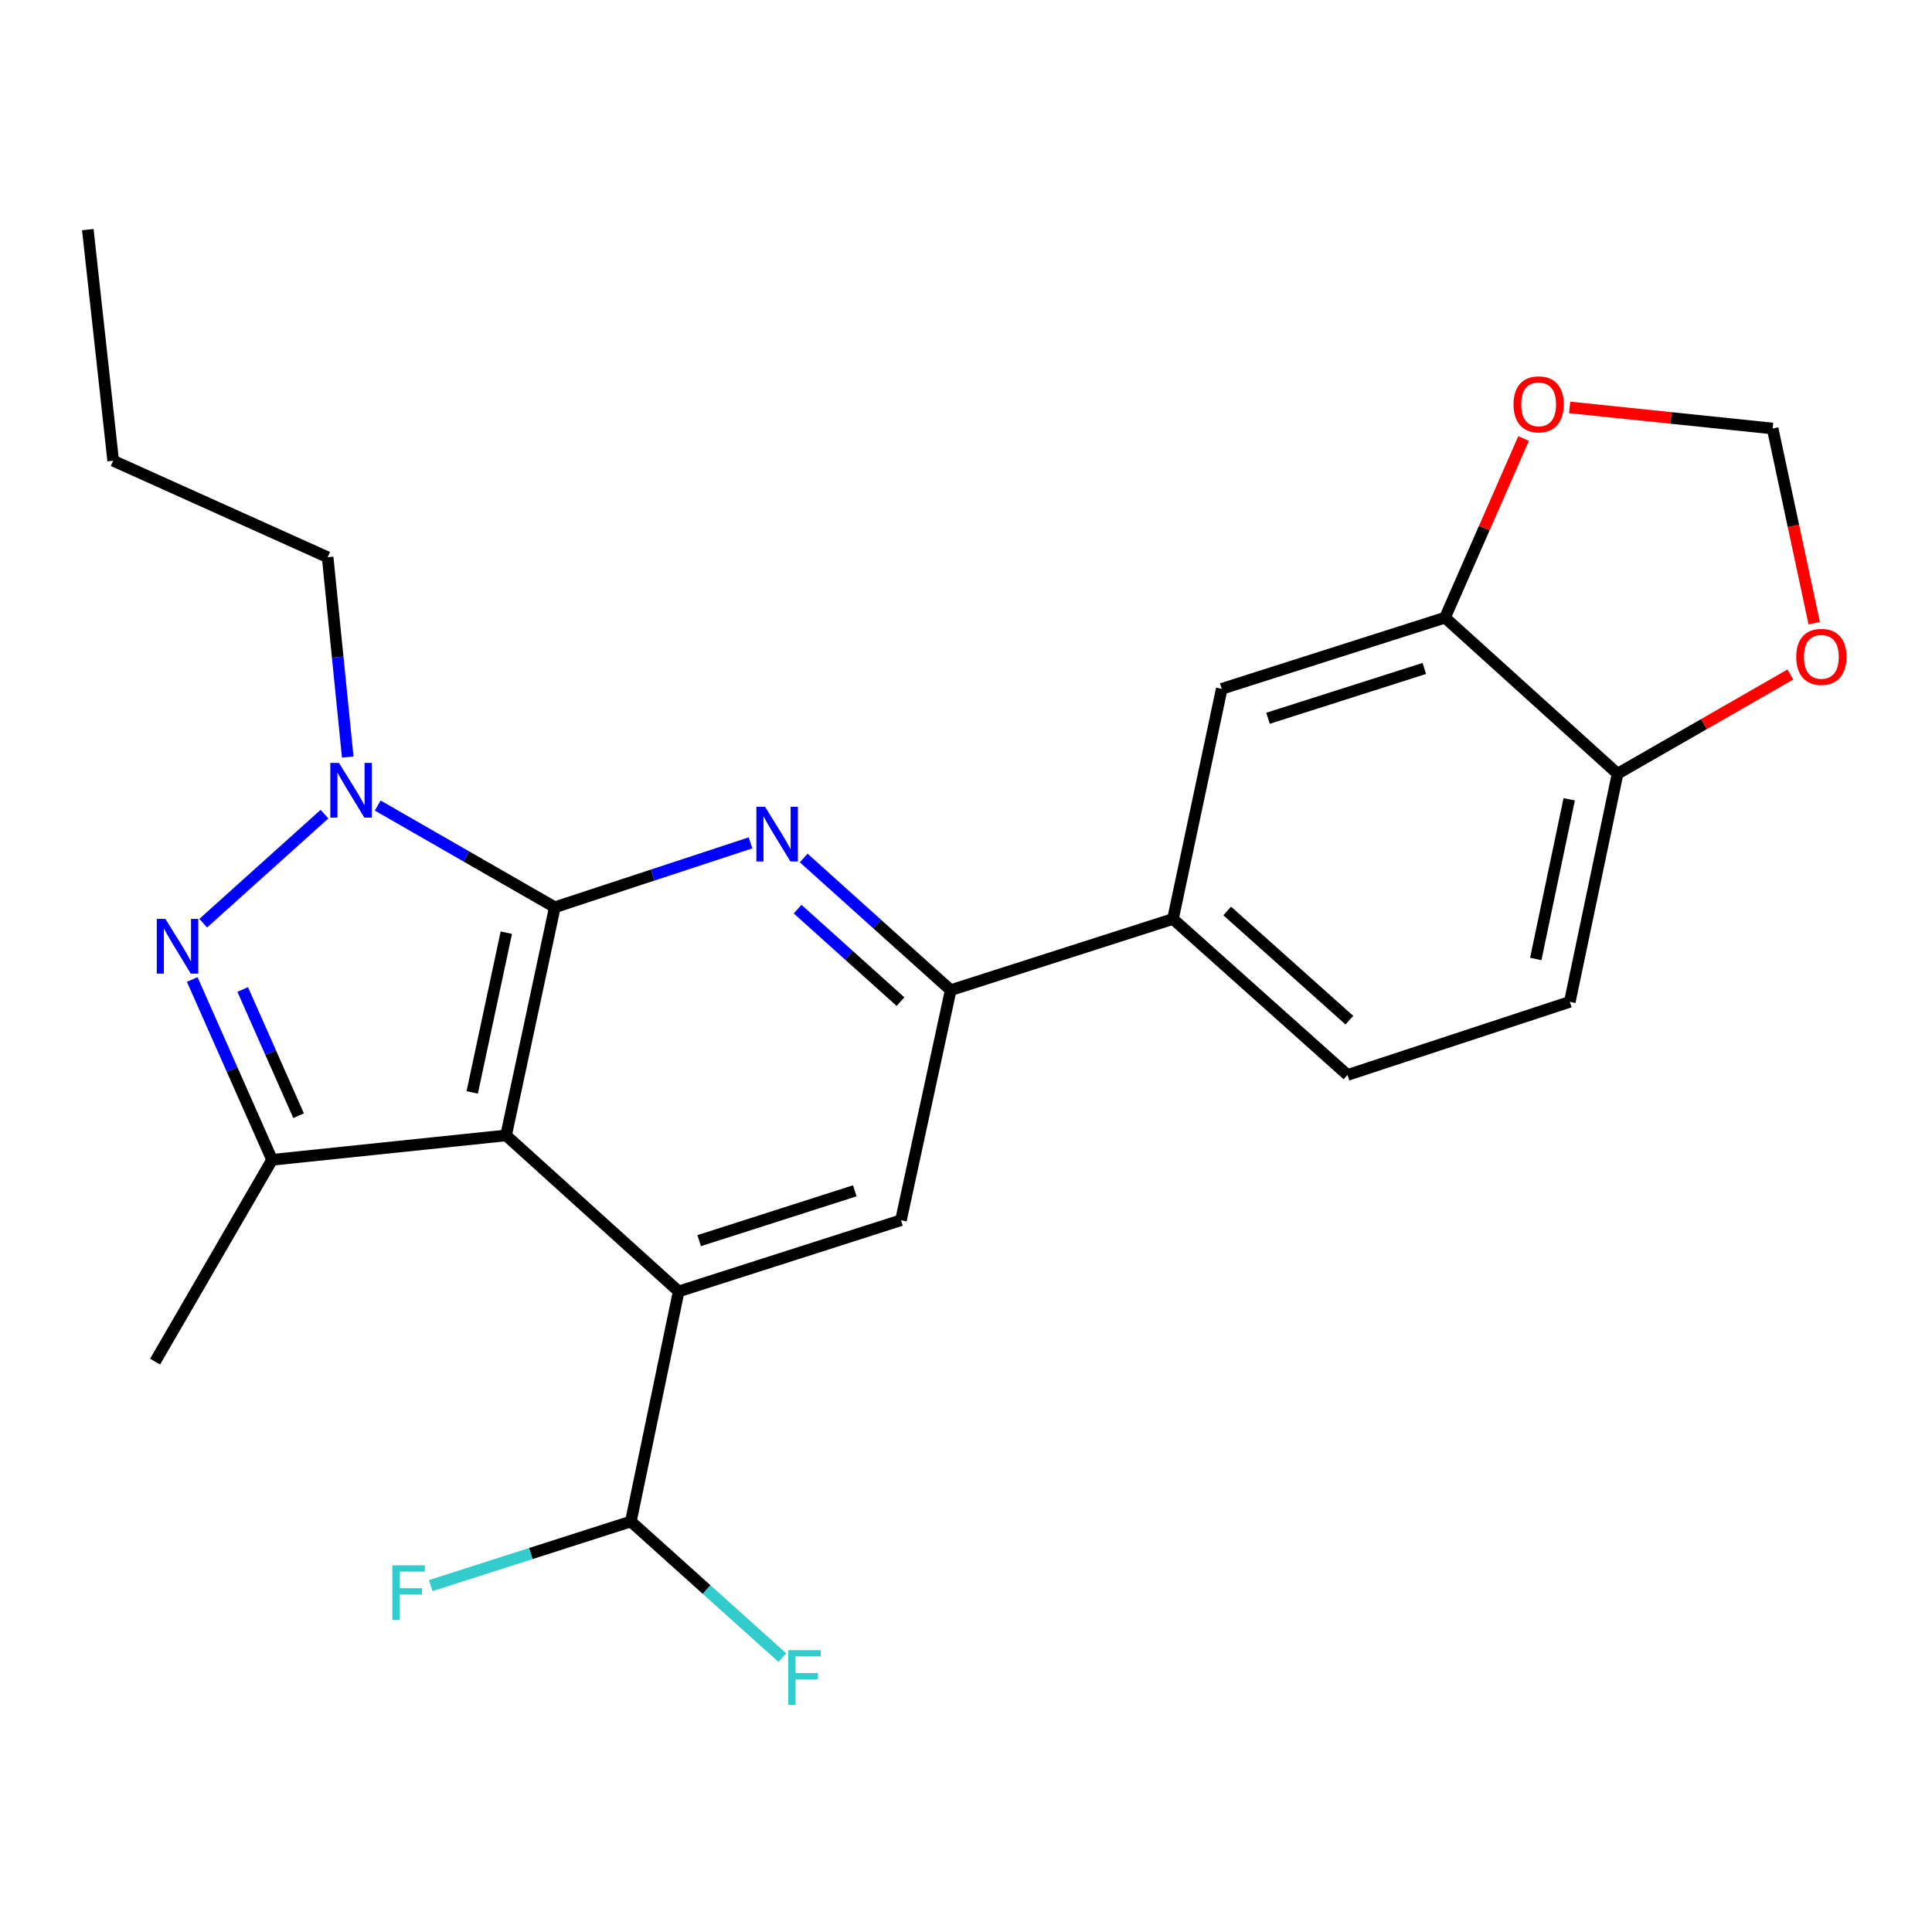 <?xml version='1.0' encoding='iso-8859-1'?>
<svg version='1.1' baseProfile='full'
              xmlns='http://www.w3.org/2000/svg'
                      xmlns:rdkit='http://www.rdkit.org/xml'
                      xmlns:xlink='http://www.w3.org/1999/xlink'
                  xml:space='preserve'
width='1000px' height='1000px' viewBox='0 0 1000 1000'>
<!-- END OF HEADER -->
<rect style='opacity:1.0;fill:#FFFFFF;stroke:none' width='1000' height='1000' x='0' y='0'> </rect>
<path class='bond-0' d='M 287.172,469.592 L 261.952,587.69' style='fill:none;fill-rule:evenodd;stroke:#000000;stroke-width:6px;stroke-linecap:butt;stroke-linejoin:miter;stroke-opacity:1' />
<path class='bond-0' d='M 262.076,482.755 L 244.421,565.423' style='fill:none;fill-rule:evenodd;stroke:#000000;stroke-width:6px;stroke-linecap:butt;stroke-linejoin:miter;stroke-opacity:1' />
<path class='bond-1' d='M 287.172,469.592 L 241.333,443.267' style='fill:none;fill-rule:evenodd;stroke:#000000;stroke-width:6px;stroke-linecap:butt;stroke-linejoin:miter;stroke-opacity:1' />
<path class='bond-1' d='M 241.333,443.267 L 195.494,416.943' style='fill:none;fill-rule:evenodd;stroke:#0000FF;stroke-width:6px;stroke-linecap:butt;stroke-linejoin:miter;stroke-opacity:1' />
<path class='bond-3' d='M 287.172,469.592 L 337.823,452.926' style='fill:none;fill-rule:evenodd;stroke:#000000;stroke-width:6px;stroke-linecap:butt;stroke-linejoin:miter;stroke-opacity:1' />
<path class='bond-3' d='M 337.823,452.926 L 388.475,436.261' style='fill:none;fill-rule:evenodd;stroke:#0000FF;stroke-width:6px;stroke-linecap:butt;stroke-linejoin:miter;stroke-opacity:1' />
<path class='bond-4' d='M 261.952,587.69 L 351.282,668.436' style='fill:none;fill-rule:evenodd;stroke:#000000;stroke-width:6px;stroke-linecap:butt;stroke-linejoin:miter;stroke-opacity:1' />
<path class='bond-5' d='M 261.952,587.69 L 140.827,600.318' style='fill:none;fill-rule:evenodd;stroke:#000000;stroke-width:6px;stroke-linecap:butt;stroke-linejoin:miter;stroke-opacity:1' />
<path class='bond-2' d='M 167.954,421.402 L 105.185,477.843' style='fill:none;fill-rule:evenodd;stroke:#0000FF;stroke-width:6px;stroke-linecap:butt;stroke-linejoin:miter;stroke-opacity:1' />
<path class='bond-20' d='M 179.987,391.839 L 174.791,340.132' style='fill:none;fill-rule:evenodd;stroke:#0000FF;stroke-width:6px;stroke-linecap:butt;stroke-linejoin:miter;stroke-opacity:1' />
<path class='bond-20' d='M 174.791,340.132 L 169.594,288.425' style='fill:none;fill-rule:evenodd;stroke:#000000;stroke-width:6px;stroke-linecap:butt;stroke-linejoin:miter;stroke-opacity:1' />
<path class='bond-24' d='M 99.496,506.981 L 120.161,553.649' style='fill:none;fill-rule:evenodd;stroke:#0000FF;stroke-width:6px;stroke-linecap:butt;stroke-linejoin:miter;stroke-opacity:1' />
<path class='bond-24' d='M 120.161,553.649 L 140.827,600.318' style='fill:none;fill-rule:evenodd;stroke:#000000;stroke-width:6px;stroke-linecap:butt;stroke-linejoin:miter;stroke-opacity:1' />
<path class='bond-24' d='M 125.623,512.157 L 140.089,544.825' style='fill:none;fill-rule:evenodd;stroke:#0000FF;stroke-width:6px;stroke-linecap:butt;stroke-linejoin:miter;stroke-opacity:1' />
<path class='bond-24' d='M 140.089,544.825 L 154.554,577.493' style='fill:none;fill-rule:evenodd;stroke:#000000;stroke-width:6px;stroke-linecap:butt;stroke-linejoin:miter;stroke-opacity:1' />
<path class='bond-6' d='M 416.003,444.102 L 454.043,478.302' style='fill:none;fill-rule:evenodd;stroke:#0000FF;stroke-width:6px;stroke-linecap:butt;stroke-linejoin:miter;stroke-opacity:1' />
<path class='bond-6' d='M 454.043,478.302 L 492.082,512.501' style='fill:none;fill-rule:evenodd;stroke:#000000;stroke-width:6px;stroke-linecap:butt;stroke-linejoin:miter;stroke-opacity:1' />
<path class='bond-6' d='M 412.844,470.569 L 439.472,494.508' style='fill:none;fill-rule:evenodd;stroke:#0000FF;stroke-width:6px;stroke-linecap:butt;stroke-linejoin:miter;stroke-opacity:1' />
<path class='bond-6' d='M 439.472,494.508 L 466.099,518.448' style='fill:none;fill-rule:evenodd;stroke:#000000;stroke-width:6px;stroke-linecap:butt;stroke-linejoin:miter;stroke-opacity:1' />
<path class='bond-10' d='M 351.282,668.436 L 326.534,787.527' style='fill:none;fill-rule:evenodd;stroke:#000000;stroke-width:6px;stroke-linecap:butt;stroke-linejoin:miter;stroke-opacity:1' />
<path class='bond-25' d='M 351.282,668.436 L 466.341,631.592' style='fill:none;fill-rule:evenodd;stroke:#000000;stroke-width:6px;stroke-linecap:butt;stroke-linejoin:miter;stroke-opacity:1' />
<path class='bond-25' d='M 361.895,642.154 L 442.436,616.363' style='fill:none;fill-rule:evenodd;stroke:#000000;stroke-width:6px;stroke-linecap:butt;stroke-linejoin:miter;stroke-opacity:1' />
<path class='bond-21' d='M 140.827,600.318 L 80.276,704.771' style='fill:none;fill-rule:evenodd;stroke:#000000;stroke-width:6px;stroke-linecap:butt;stroke-linejoin:miter;stroke-opacity:1' />
<path class='bond-7' d='M 492.082,512.501 L 466.341,631.592' style='fill:none;fill-rule:evenodd;stroke:#000000;stroke-width:6px;stroke-linecap:butt;stroke-linejoin:miter;stroke-opacity:1' />
<path class='bond-8' d='M 492.082,512.501 L 607.129,475.657' style='fill:none;fill-rule:evenodd;stroke:#000000;stroke-width:6px;stroke-linecap:butt;stroke-linejoin:miter;stroke-opacity:1' />
<path class='bond-11' d='M 607.129,475.657 L 632.374,356.542' style='fill:none;fill-rule:evenodd;stroke:#000000;stroke-width:6px;stroke-linecap:butt;stroke-linejoin:miter;stroke-opacity:1' />
<path class='bond-16' d='M 607.129,475.657 L 697.464,556.403' style='fill:none;fill-rule:evenodd;stroke:#000000;stroke-width:6px;stroke-linecap:butt;stroke-linejoin:miter;stroke-opacity:1' />
<path class='bond-16' d='M 635.203,471.521 L 698.438,528.043' style='fill:none;fill-rule:evenodd;stroke:#000000;stroke-width:6px;stroke-linecap:butt;stroke-linejoin:miter;stroke-opacity:1' />
<path class='bond-9' d='M 747.941,319.699 L 632.374,356.542' style='fill:none;fill-rule:evenodd;stroke:#000000;stroke-width:6px;stroke-linecap:butt;stroke-linejoin:miter;stroke-opacity:1' />
<path class='bond-9' d='M 737.226,345.989 L 656.328,371.78' style='fill:none;fill-rule:evenodd;stroke:#000000;stroke-width:6px;stroke-linecap:butt;stroke-linejoin:miter;stroke-opacity:1' />
<path class='bond-13' d='M 747.941,319.699 L 768.271,273.34' style='fill:none;fill-rule:evenodd;stroke:#000000;stroke-width:6px;stroke-linecap:butt;stroke-linejoin:miter;stroke-opacity:1' />
<path class='bond-13' d='M 768.271,273.34 L 788.601,226.98' style='fill:none;fill-rule:evenodd;stroke:#FF0000;stroke-width:6px;stroke-linecap:butt;stroke-linejoin:miter;stroke-opacity:1' />
<path class='bond-26' d='M 747.941,319.699 L 837.259,400.469' style='fill:none;fill-rule:evenodd;stroke:#000000;stroke-width:6px;stroke-linecap:butt;stroke-linejoin:miter;stroke-opacity:1' />
<path class='bond-18' d='M 326.534,787.527 L 274.73,804.117' style='fill:none;fill-rule:evenodd;stroke:#000000;stroke-width:6px;stroke-linecap:butt;stroke-linejoin:miter;stroke-opacity:1' />
<path class='bond-18' d='M 274.73,804.117 L 222.927,820.707' style='fill:none;fill-rule:evenodd;stroke:#33CCCC;stroke-width:6px;stroke-linecap:butt;stroke-linejoin:miter;stroke-opacity:1' />
<path class='bond-19' d='M 326.534,787.527 L 365.739,822.759' style='fill:none;fill-rule:evenodd;stroke:#000000;stroke-width:6px;stroke-linecap:butt;stroke-linejoin:miter;stroke-opacity:1' />
<path class='bond-19' d='M 365.739,822.759 L 404.945,857.992' style='fill:none;fill-rule:evenodd;stroke:#33CCCC;stroke-width:6px;stroke-linecap:butt;stroke-linejoin:miter;stroke-opacity:1' />
<path class='bond-12' d='M 837.259,400.469 L 812.536,518.543' style='fill:none;fill-rule:evenodd;stroke:#000000;stroke-width:6px;stroke-linecap:butt;stroke-linejoin:miter;stroke-opacity:1' />
<path class='bond-12' d='M 812.22,413.713 L 794.913,496.365' style='fill:none;fill-rule:evenodd;stroke:#000000;stroke-width:6px;stroke-linecap:butt;stroke-linejoin:miter;stroke-opacity:1' />
<path class='bond-14' d='M 837.259,400.469 L 881.974,374.793' style='fill:none;fill-rule:evenodd;stroke:#000000;stroke-width:6px;stroke-linecap:butt;stroke-linejoin:miter;stroke-opacity:1' />
<path class='bond-14' d='M 881.974,374.793 L 926.689,349.117' style='fill:none;fill-rule:evenodd;stroke:#FF0000;stroke-width:6px;stroke-linecap:butt;stroke-linejoin:miter;stroke-opacity:1' />
<path class='bond-15' d='M 812.44,210.872 L 864.975,216.334' style='fill:none;fill-rule:evenodd;stroke:#FF0000;stroke-width:6px;stroke-linecap:butt;stroke-linejoin:miter;stroke-opacity:1' />
<path class='bond-15' d='M 864.975,216.334 L 917.509,221.796' style='fill:none;fill-rule:evenodd;stroke:#000000;stroke-width:6px;stroke-linecap:butt;stroke-linejoin:miter;stroke-opacity:1' />
<path class='bond-27' d='M 939.027,322.567 L 928.268,272.182' style='fill:none;fill-rule:evenodd;stroke:#FF0000;stroke-width:6px;stroke-linecap:butt;stroke-linejoin:miter;stroke-opacity:1' />
<path class='bond-27' d='M 928.268,272.182 L 917.509,221.796' style='fill:none;fill-rule:evenodd;stroke:#000000;stroke-width:6px;stroke-linecap:butt;stroke-linejoin:miter;stroke-opacity:1' />
<path class='bond-17' d='M 697.464,556.403 L 812.536,518.543' style='fill:none;fill-rule:evenodd;stroke:#000000;stroke-width:6px;stroke-linecap:butt;stroke-linejoin:miter;stroke-opacity:1' />
<path class='bond-22' d='M 169.594,288.425 L 58.579,238.468' style='fill:none;fill-rule:evenodd;stroke:#000000;stroke-width:6px;stroke-linecap:butt;stroke-linejoin:miter;stroke-opacity:1' />
<path class='bond-23' d='M 58.579,238.468 L 45.455,118.857' style='fill:none;fill-rule:evenodd;stroke:#000000;stroke-width:6px;stroke-linecap:butt;stroke-linejoin:miter;stroke-opacity:1' />
<path  class='atom-2' d='M 175.454 394.869
L 184.734 409.869
Q 185.654 411.349, 187.134 414.029
Q 188.614 416.709, 188.694 416.869
L 188.694 394.869
L 192.454 394.869
L 192.454 423.189
L 188.574 423.189
L 178.614 406.789
Q 177.454 404.869, 176.214 402.669
Q 175.014 400.469, 174.654 399.789
L 174.654 423.189
L 170.974 423.189
L 170.974 394.869
L 175.454 394.869
' fill='#0000FF'/>
<path  class='atom-3' d='M 85.627 475.639
L 94.907 490.639
Q 95.827 492.119, 97.307 494.799
Q 98.787 497.479, 98.867 497.639
L 98.867 475.639
L 102.627 475.639
L 102.627 503.959
L 98.747 503.959
L 88.787 487.559
Q 87.627 485.639, 86.387 483.439
Q 85.187 481.239, 84.827 480.559
L 84.827 503.959
L 81.147 503.959
L 81.147 475.639
L 85.627 475.639
' fill='#0000FF'/>
<path  class='atom-4' d='M 395.983 417.571
L 405.263 432.571
Q 406.183 434.051, 407.663 436.731
Q 409.143 439.411, 409.223 439.571
L 409.223 417.571
L 412.983 417.571
L 412.983 445.891
L 409.103 445.891
L 399.143 429.491
Q 397.983 427.571, 396.743 425.371
Q 395.543 423.171, 395.183 422.491
L 395.183 445.891
L 391.503 445.891
L 391.503 417.571
L 395.983 417.571
' fill='#0000FF'/>
<path  class='atom-14' d='M 783.396 209.284
Q 783.396 202.484, 786.756 198.684
Q 790.116 194.884, 796.396 194.884
Q 802.676 194.884, 806.036 198.684
Q 809.396 202.484, 809.396 209.284
Q 809.396 216.164, 805.996 220.084
Q 802.596 223.964, 796.396 223.964
Q 790.156 223.964, 786.756 220.084
Q 783.396 216.204, 783.396 209.284
M 796.396 220.764
Q 800.716 220.764, 803.036 217.884
Q 805.396 214.964, 805.396 209.284
Q 805.396 203.724, 803.036 200.924
Q 800.716 198.084, 796.396 198.084
Q 792.076 198.084, 789.716 200.884
Q 787.396 203.684, 787.396 209.284
Q 787.396 215.004, 789.716 217.884
Q 792.076 220.764, 796.396 220.764
' fill='#FF0000'/>
<path  class='atom-15' d='M 929.729 339.986
Q 929.729 333.186, 933.089 329.386
Q 936.449 325.586, 942.729 325.586
Q 949.009 325.586, 952.369 329.386
Q 955.729 333.186, 955.729 339.986
Q 955.729 346.866, 952.329 350.786
Q 948.929 354.666, 942.729 354.666
Q 936.489 354.666, 933.089 350.786
Q 929.729 346.906, 929.729 339.986
M 942.729 351.466
Q 947.049 351.466, 949.369 348.586
Q 951.729 345.666, 951.729 339.986
Q 951.729 334.426, 949.369 331.626
Q 947.049 328.786, 942.729 328.786
Q 938.409 328.786, 936.049 331.586
Q 933.729 334.386, 933.729 339.986
Q 933.729 345.706, 936.049 348.586
Q 938.409 351.466, 942.729 351.466
' fill='#FF0000'/>
<path  class='atom-19' d='M 203.067 810.21
L 219.907 810.21
L 219.907 813.45
L 206.867 813.45
L 206.867 822.05
L 218.467 822.05
L 218.467 825.33
L 206.867 825.33
L 206.867 838.53
L 203.067 838.53
L 203.067 810.21
' fill='#33CCCC'/>
<path  class='atom-20' d='M 407.965 854.113
L 424.805 854.113
L 424.805 857.353
L 411.765 857.353
L 411.765 865.953
L 423.365 865.953
L 423.365 869.233
L 411.765 869.233
L 411.765 882.433
L 407.965 882.433
L 407.965 854.113
' fill='#33CCCC'/>
</svg>
